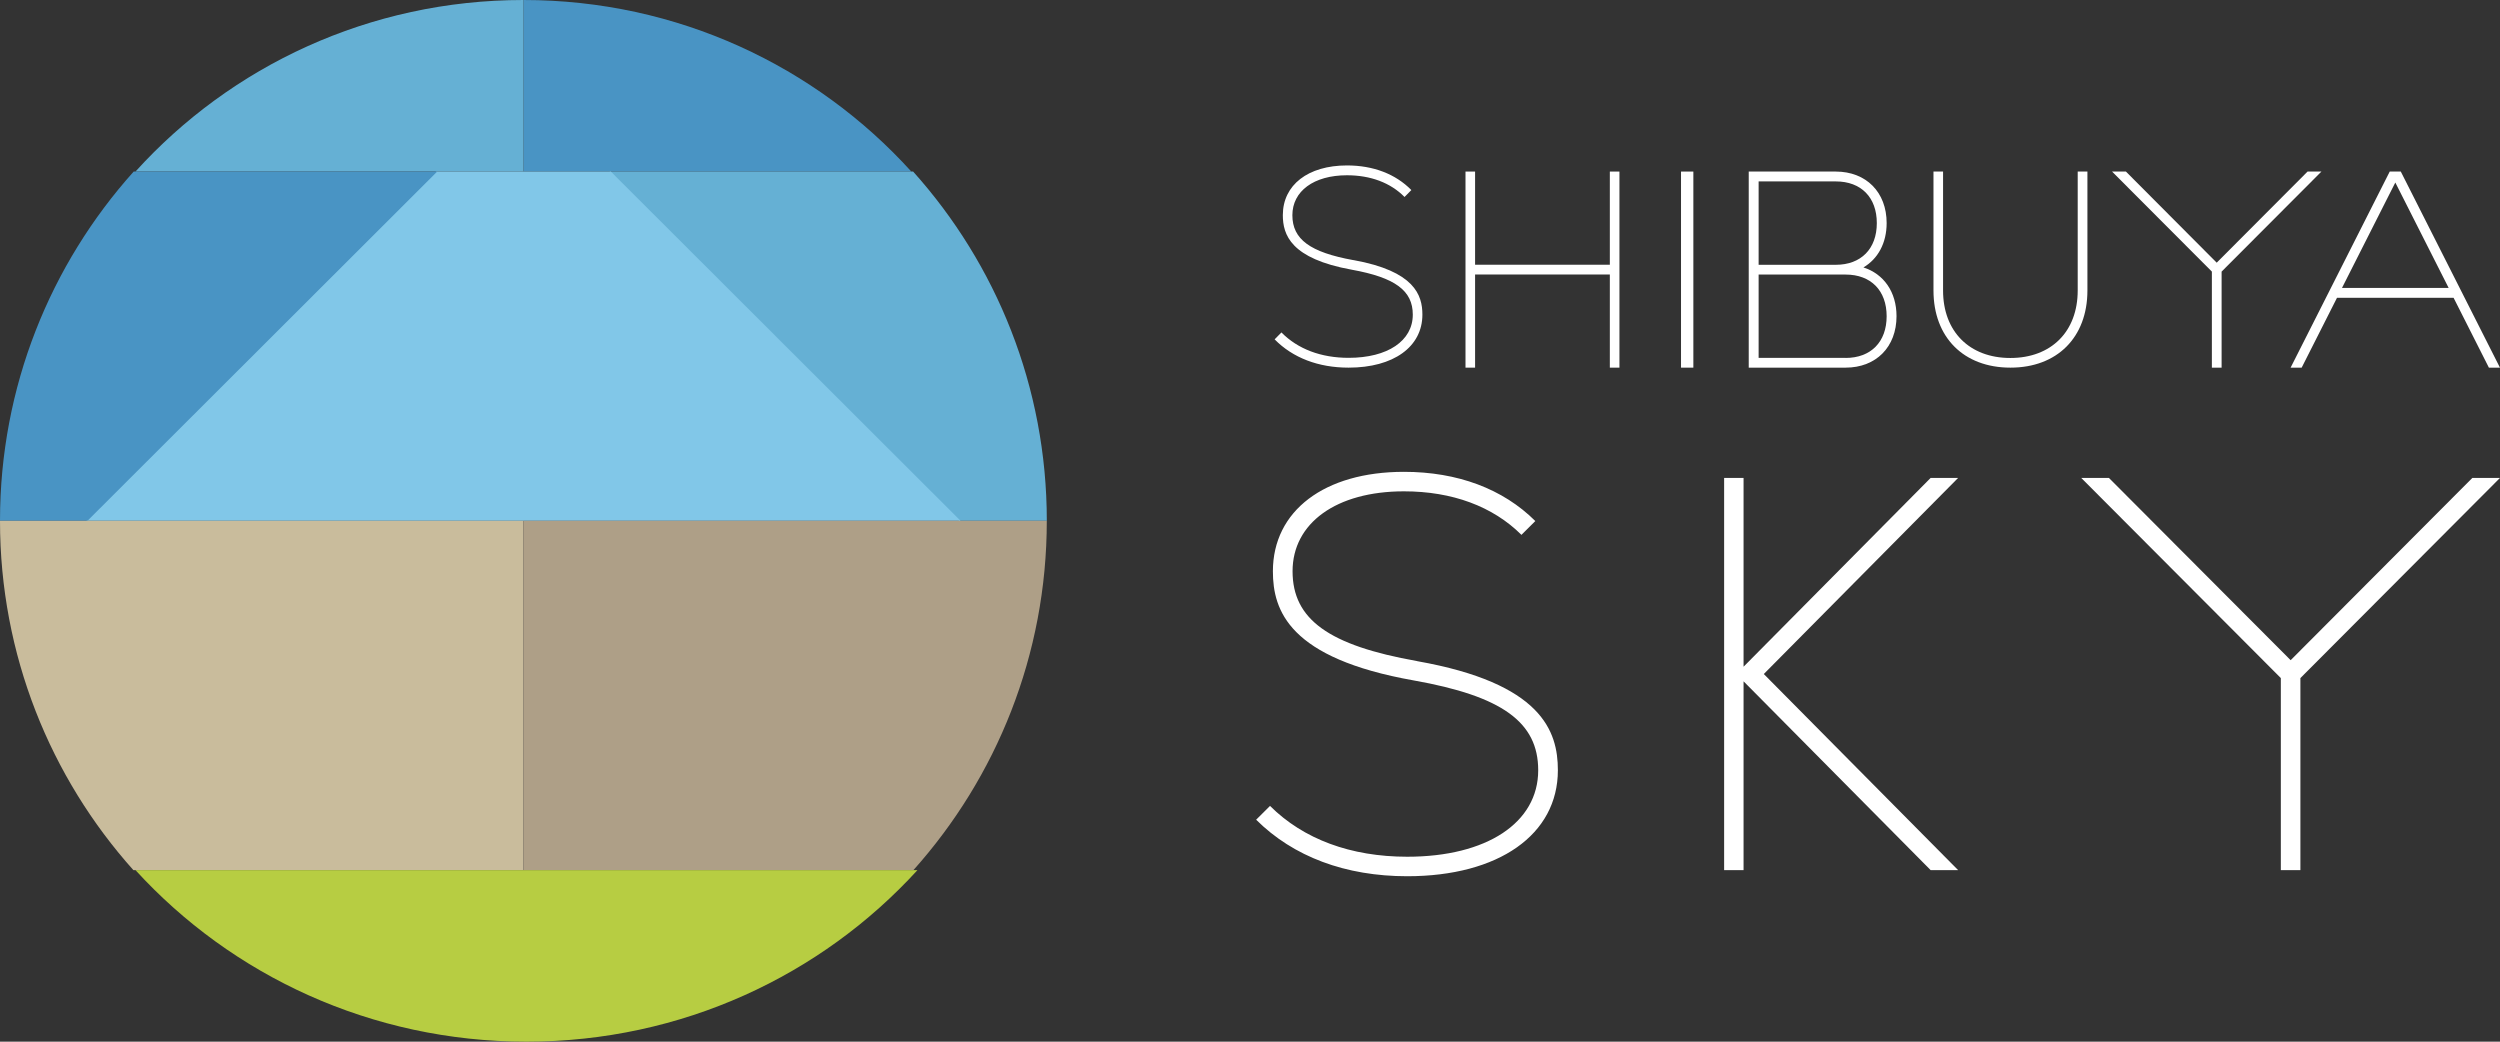 <svg width="120" height="50" viewBox="0 0 120 50" fill="none" xmlns="http://www.w3.org/2000/svg">
<rect x="0" y="0" width="120" height="50" fill="#333333" stroke="none"/>
<g clip-path="url(#clip0_4226_4792)">
<path d="M43.744 8.235C39.169 3.181 32.522 0 25.123 0V8.235H43.744Z" fill="#4994C4"/>
<path d="M25.123 8.235V0C17.724 0 11.077 3.181 6.502 8.235H25.123Z" fill="#65B0D4"/>
<path d="M46.051 25H50.247C50.247 18.559 47.819 12.683 43.83 8.235H29.262L46.048 25H46.051Z" fill="#65B0D4"/>
<path d="M20.928 8.235L4.139 25H46.109L29.32 8.235H20.928Z" fill="#81C7E8"/>
<path d="M20.985 8.235H6.417C2.428 12.683 0 18.559 0 25H4.196L20.985 8.235Z" fill="#4994C4"/>
<path d="M25.123 25H0C0 31.441 2.423 37.317 6.402 41.765H25.123V25Z" fill="#C9BC9C"/>
<path d="M25.123 25V41.765H43.844C47.824 37.314 50.246 31.441 50.246 25H25.123Z" fill="#AE9F87"/>
<path d="M6.502 41.765C11.113 46.816 17.813 50 25.27 50C32.728 50 39.428 46.819 44.039 41.765H6.502Z" fill="#B7CD42"/>
<path d="M68.021 31.732C63.777 30.981 62.043 29.729 62.043 27.419C62.043 25.11 64.14 23.584 67.388 23.584C69.707 23.584 71.657 24.306 73.029 25.673L73.695 25.01C72.142 23.463 69.962 22.648 67.388 22.648C63.569 22.648 61.099 24.521 61.099 27.422C61.099 29.305 61.869 31.599 67.856 32.66C72.104 33.414 73.834 34.663 73.834 36.972C73.834 39.494 71.364 41.123 67.545 41.123C64.838 41.123 62.564 40.28 60.961 38.684L60.295 39.346C62.079 41.123 64.584 42.059 67.545 42.059C71.938 42.059 74.778 40.062 74.778 36.972C74.778 35.09 74.009 32.795 68.021 31.735V31.732Z" fill="white"/>
<path d="M84.662 32.353L93.989 22.941H92.67L83.691 32.002V22.941H82.758V41.765H83.691V32.704L92.67 41.765H93.989L84.662 32.353Z" fill="white"/>
<path d="M119.999 22.941H118.672L109.951 31.689L101.228 22.941H99.9L109.48 32.548V41.765H110.419V32.548L119.999 22.941Z" fill="white"/>
<path d="M64.963 12.486C62.883 12.11 62.034 11.485 62.034 10.33C62.034 9.176 63.062 8.413 64.653 8.413C65.789 8.413 66.745 8.772 67.418 9.455L67.745 9.123C66.986 8.351 65.916 7.941 64.656 7.941C62.784 7.941 61.576 8.878 61.576 10.327C61.576 11.267 61.952 12.416 64.885 12.946C66.966 13.323 67.814 13.948 67.814 15.102C67.814 16.363 66.606 17.176 64.734 17.176C63.41 17.176 62.294 16.755 61.509 15.957L61.182 16.289C62.054 17.176 63.282 17.647 64.734 17.647C66.887 17.647 68.275 16.649 68.275 15.102C68.275 14.163 67.898 13.014 64.966 12.484L64.963 12.486Z" fill="white"/>
<path d="M77.272 8.235V12.707H70.804V8.235H70.344V17.647H70.804V13.176H77.272V17.647H77.733V8.235H77.272Z" fill="white"/>
<path d="M81.281 8.235H80.689V17.647H81.281V8.235Z" fill="white"/>
<path d="M89.444 12.836C90.14 12.426 90.559 11.671 90.559 10.706C90.559 9.227 89.577 8.235 88.115 8.235H83.939V17.647H88.589C90.052 17.647 91.033 16.655 91.033 15.177C91.033 14.011 90.419 13.149 89.444 12.836ZM84.414 8.708H88.118C89.334 8.708 90.087 9.475 90.087 10.709C90.087 11.942 89.331 12.71 88.118 12.71H84.414V8.711V8.708ZM88.589 17.178H84.414V13.179H88.589C89.805 13.179 90.559 13.946 90.559 15.18C90.559 16.413 89.802 17.181 88.589 17.181V17.178Z" fill="white"/>
<path d="M99.73 8.235V13.944C99.73 15.912 98.461 17.183 96.498 17.183C94.535 17.183 93.267 15.912 93.267 13.944V8.235H92.807V13.944C92.807 16.193 94.257 17.647 96.501 17.647C98.745 17.647 100.196 16.193 100.196 13.944V8.235H99.735H99.73Z" fill="white"/>
<path d="M111.428 8.235H110.763L106.402 12.609L102.044 8.235H101.379L106.17 13.037V17.647H106.637V13.037L111.428 8.235Z" fill="white"/>
<path d="M114.707 8.235L109.949 17.647H110.48L112.176 14.294H117.772L119.467 17.647H119.998L115.238 8.235H114.707ZM112.415 13.822L114.975 8.761L117.536 13.822H112.418H112.415Z" fill="white"/>
</g>
<defs>
<clipPath id="clip0_4226_4792">
<rect width="120" height="50" fill="white"/>
</clipPath>
</defs>
</svg>